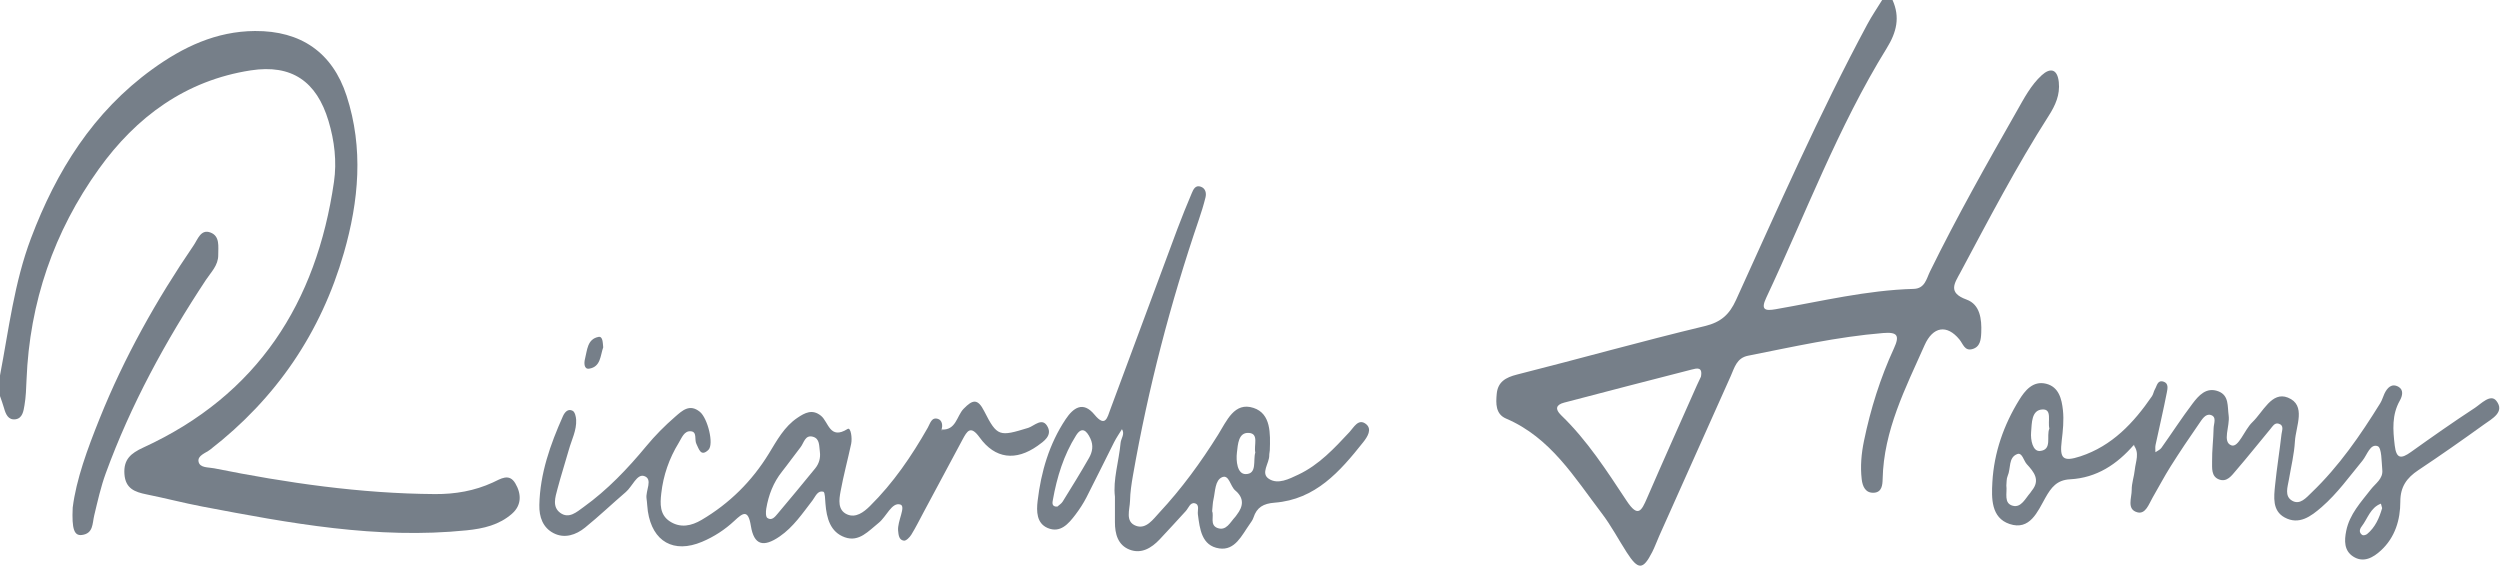 <?xml version="1.0" encoding="UTF-8" standalone="no"?><!DOCTYPE svg PUBLIC "-//W3C//DTD SVG 1.1//EN" "http://www.w3.org/Graphics/SVG/1.1/DTD/svg11.dtd"><svg width="100%" height="100%" viewBox="0 0 2004 454" version="1.1" xmlns="http://www.w3.org/2000/svg" xmlns:xlink="http://www.w3.org/1999/xlink" xml:space="preserve" xmlns:serif="http://www.serif.com/" style="fill-rule:evenodd;clip-rule:evenodd;stroke-linejoin:round;stroke-miterlimit:2;"><path d="M1363.47,301.95c1.563,-8.212 -3.462,-6.729 -7.391,-5.721c-34.134,8.742 -68.25,17.571 -102.33,26.529c-6.5,1.709 -7.395,5.217 -2.37,10.059c21.041,20.279 36.691,44.741 52.629,68.795c9.041,13.642 11.825,7.88 16.275,-2.387c13.112,-30.246 26.621,-60.325 39.987,-90.463c1.113,-2.504 2.329,-4.962 3.2,-6.812m153.571,-301.95c6.171,13.779 3.325,25.746 -4.612,38.579c-39.175,63.375 -65.113,133.117 -96.659,200.171c-4.608,9.8 -0.7,10.563 7.538,9.129c36.741,-6.379 73.108,-15.283 110.65,-16.304c9.096,-0.246 10.254,-8.096 13.129,-13.95c21.483,-43.796 45.487,-86.246 69.612,-128.633c5.78,-10.159 11.259,-20.75 19.942,-28.68c6.763,-6.179 12.563,-5.2 13.692,5.496c1.075,10.175 -2.709,18.579 -8.063,26.954c-25.933,40.584 -48.162,83.242 -70.837,125.646c-4.596,8.596 -10.429,16.175 4.962,21.738c10.838,3.921 12.217,15.646 11.771,26.45c-0.233,5.642 -0.804,11.579 -7.3,13.275c-6.058,1.579 -7.208,-4.117 -10.237,-7.804c-9.988,-12.142 -21.205,-10.425 -27.9,4.645c-15.3,34.43 -32.767,68.28 -33.605,107.226c-0.104,4.837 -0.641,10.562 -6.812,11.024c-6.925,0.521 -9.304,-4.987 -9.979,-10.799c-1.192,-10.301 -0.279,-20.517 1.816,-30.684c5.284,-25.625 13.088,-50.487 24.025,-74.241c4.805,-10.426 2.734,-13.209 -8.654,-12.28c-36.641,2.984 -72.362,11.071 -108.271,18.184c-9.183,1.816 -10.883,9.579 -13.925,16.366c-19.062,42.6 -38.133,85.2 -57.179,127.809c-1.962,4.383 -3.562,8.946 -5.741,13.216c-7.4,14.505 -11.25,14.534 -20.455,0.209c-6.683,-10.409 -12.491,-21.454 -19.962,-31.255c-21.979,-28.829 -40.992,-60.67 -76.767,-75.979c-8.475,-3.629 -8.154,-12.108 -7.466,-19.712c0.875,-9.621 7.045,-13.221 16.283,-15.554c50.221,-12.675 100.087,-26.763 150.45,-38.83c13.171,-3.154 19.837,-9.404 25.079,-20.904c33.879,-74.312 66.638,-149.154 105.358,-221.191c3.567,-6.634 7.855,-12.888 11.805,-19.317l8.312,-0" style="fill:#767f89;fill-rule:nonzero;"/><path d="M0,300.963c7.075,-36.958 11.425,-74.47 24.879,-110.07c20.338,-53.813 49.784,-101.08 97.338,-135.484c24.446,-17.683 51.004,-30.358 82.166,-30.554c36.738,-0.233 62.134,17.15 73.463,51.992c13.658,41.996 9.783,84.179 -2.154,125.762c-18.384,64.046 -54.238,116.7 -107.2,157.792c-3.65,2.829 -10.371,4.725 -9.317,9.729c1.075,5.083 7.846,4.325 12.517,5.263c58.425,11.725 117.191,20.266 176.991,20.658c16.284,0.108 31.675,-2.563 46.338,-9.279c6.354,-2.909 13.075,-7.717 18.037,0.654c4.867,8.2 5.338,17.379 -2.65,24.383c-10.237,8.988 -22.808,11.913 -36.287,13.292c-71.971,7.375 -142.009,-5.725 -212.034,-19.071c-14.933,-2.846 -29.666,-6.721 -44.579,-9.721c-9.483,-1.908 -16.983,-4.675 -17.771,-16.358c-0.791,-11.783 5.259,-16.667 15.196,-21.229c91.621,-42.063 138.717,-116 152.775,-212.854c2.375,-16.367 0.421,-32.925 -4.37,-48.905c-9.525,-31.775 -29.559,-45.591 -62.267,-40.562c-52.309,8.046 -91.896,37.346 -121.763,78.937c-36.125,50.3 -55.6,106.984 -58.037,169.059c-0.271,6.854 -0.496,13.771 -1.646,20.504c-0.763,4.462 -1.542,10.446 -7.229,11.204c-5.879,0.783 -7.859,-4.262 -9.213,-9.137c-0.891,-3.217 -2.112,-6.346 -3.183,-9.513l-0,-16.492" style="fill:#767f89;fill-rule:nonzero;"/><path d="M1909.52,407.308c-0.325,-1.195 -0.654,-2.391 -0.979,-3.587c-8.521,3.262 -10.558,11.933 -15.408,18.246c-1.763,2.287 -2.342,5.033 0.521,6.916c0.783,0.517 2.896,-0.033 3.812,-0.787c6.567,-5.433 9.759,-12.867 12.054,-20.788m-266.733,-63.762c-1.496,-5.833 2.433,-15.704 -5.554,-15.325c-8.913,0.425 -8.483,10.933 -9.1,18.196c-0.534,6.308 1.337,15.625 7.112,15.091c10.146,-0.941 4.896,-12.02 7.542,-17.962m-34.492,45.637c0.792,6.109 -2.37,14.371 5.296,16.267c6.604,1.633 9.933,-5.892 13.892,-10.4c0.45,-0.512 0.746,-1.15 1.175,-1.675c7.108,-8.621 1.721,-15.083 -3.954,-21.271c-2.609,-2.846 -3.688,-9.625 -7.675,-8.125c-7.309,2.746 -5.017,11.596 -7.684,17.504c-1.066,2.367 -0.771,5.338 -1.05,7.7m102.288,-32.675c-13.534,15.68 -29.917,26.559 -51.204,27.696c-10.621,0.567 -15.109,6.504 -19.842,14.888c-6.175,10.933 -12.346,26.437 -28.704,20.925c-14.8,-4.992 -14.479,-20.613 -13.742,-33.609c1.342,-23.67 9.092,-45.729 21.504,-65.854c4.554,-7.387 10.959,-15.546 21.521,-12.962c10.363,2.537 12.567,12.362 13.525,21.162c0.875,8.071 0.004,16.438 -0.975,24.567c-1.712,14.204 0.825,17.129 14.954,12.492c25.446,-8.359 42.759,-26.863 57.388,-48.196c1.133,-1.654 1.366,-3.904 2.408,-5.65c1.604,-2.679 1.979,-7.429 6.704,-6.092c4.409,1.25 3.4,5.742 2.838,8.621c-2.75,14.117 -6.071,28.125 -9.071,42.196c-0.396,1.862 -0.083,3.871 -0.1,5.812c1.621,-1.146 3.708,-1.962 4.792,-3.487c8.37,-11.759 16.212,-23.9 24.908,-35.409c4.954,-6.566 11.088,-13.6 20.729,-9.937c8.733,3.317 7.229,12.021 8.275,19.408c1.183,8.404 -5.383,21.217 2.2,23.921c5.746,2.054 10.396,-12.454 16.763,-18.521c8.658,-8.25 15.583,-24.954 28.516,-19.766c15.017,6.02 6.342,22.9 5.634,35.133c-0.588,10.212 -3.084,20.321 -4.796,30.462c-1.021,6.046 -3.767,13.35 2.537,17.05c6.342,3.721 11.409,-2.475 15.592,-6.483c22.033,-21.108 39.171,-45.996 55.117,-71.737c1.433,-2.309 2.12,-5.055 3.295,-7.534c2.263,-4.771 5.809,-8.583 11.213,-5.587c4.333,2.4 3.304,7.275 1.179,11.029c-6.508,11.496 -5.604,23.529 -4.121,36.017c1.292,10.891 5.163,10.858 12.95,5.3c16.834,-12.021 33.763,-23.934 51.071,-35.259c5.225,-3.416 12.813,-11.696 17.446,-5.783c7.037,8.979 -3.517,14.342 -9.904,18.942c-17.342,12.495 -34.854,24.779 -52.654,36.62c-9.292,6.18 -14.425,13.309 -14.421,25.146c0.008,14.642 -4.204,28.746 -15.484,39.163c-6.125,5.654 -14.033,10.387 -22.441,4.841c-7.184,-4.733 -7.034,-12.612 -5.463,-20.437c2.704,-13.438 11.8,-23.038 19.788,-33.342c3.704,-4.779 9.816,-8.425 9.146,-15.462c-0.638,-6.742 -0.421,-17.884 -3.671,-19.121c-6.034,-2.304 -8.496,7.071 -12.259,11.637c-10.504,12.734 -20.091,26.234 -32.675,37.167c-8.608,7.475 -18.116,14.608 -29.695,8.321c-10.009,-5.438 -8.588,-16.408 -7.634,-25.933c1.371,-13.638 3.604,-27.188 5.134,-40.809c0.325,-2.9 2.383,-7.183 -2.45,-8.475c-3.08,-0.821 -4.738,2.242 -6.405,4.242c-9.25,11.104 -18.204,22.45 -27.654,33.383c-3.437,3.979 -7.187,9.579 -13.625,7.104c-6.35,-2.445 -5.429,-9.187 -5.508,-14.362c-0.133,-8.892 1.062,-17.792 1.221,-26.7c0.066,-3.679 2.762,-9.183 -2.379,-10.625c-4.188,-1.171 -6.996,3.704 -9.209,6.879c-7.854,11.271 -15.504,22.7 -22.841,34.308c-5.134,8.13 -9.58,16.684 -14.43,24.988c-3.041,5.204 -5.616,13.7 -12.32,11.862c-8.696,-2.379 -4.405,-11.65 -4.471,-17.966c-0.059,-5.392 1.941,-10.779 2.487,-16.221c0.667,-6.604 4.059,-13.45 -1.037,-19.783l1.096,0.825l-0.746,-1.005Z" style="fill:#767f89;fill-rule:nonzero;"/><path d="M657.212,362.158c-0.684,-4.608 0.066,-10.529 -5.592,-12.075c-6.296,-1.725 -7.167,4.925 -9.892,8.4c-5.05,6.438 -9.762,13.13 -14.85,19.534c-6.975,8.771 -10.812,18.829 -12.637,29.679c-0.417,2.483 -0.529,6.521 0.883,7.508c3.575,2.509 6.225,-1.058 8.275,-3.483c10.121,-11.963 20.084,-24.054 30,-36.183c3.146,-3.85 4.454,-8.38 3.813,-13.38m97.296,-17.841c11.916,0.887 12.304,-10.863 17.945,-16.654c7.284,-7.48 11.275,-8.35 16.488,1.937c10.404,20.538 12.175,20.483 35.337,13.354c4.7,-1.446 11.542,-9.191 15.717,-0.408c3.204,6.737 -3.171,11.221 -8.292,14.837c-17.4,12.292 -34,10.525 -46.441,-6.737c-7.334,-10.175 -10.071,-4.996 -13.704,1.729c-10.442,19.346 -20.771,38.754 -31.15,58.133c-3.242,6.055 -6.288,12.23 -9.88,18.075c-1.308,2.125 -4.145,5.038 -5.933,4.813c-3.967,-0.492 -4.333,-4.425 -4.671,-8.004c-0.716,-7.559 6.554,-19.517 1.767,-20.971c-6.854,-2.075 -11.121,9.762 -17.379,14.737c-8.054,6.405 -15.634,15.613 -27.05,11.55c-11.804,-4.195 -14.654,-15.441 -15.575,-26.92c-0.271,-3.367 -0.329,-9.255 -1.642,-9.592c-4.796,-1.242 -6.371,3.858 -8.742,6.925c-7.995,10.342 -15.316,21.342 -26.312,28.9c-13.133,9.033 -20.625,6.925 -23.092,-8.471c-2.175,-13.596 -6.379,-10.458 -13.246,-4.042c-7.629,7.125 -16.275,12.742 -25.933,16.809c-22.612,9.516 -39.721,-0.088 -43.4,-24.446c-0.512,-3.392 -0.546,-6.854 -1.054,-10.246c-0.946,-6.262 5.433,-15.637 -1.938,-18.05c-5.741,-1.883 -9.504,8.4 -14.62,12.788c-10.988,9.42 -21.48,19.433 -32.717,28.541c-7.263,5.888 -16.4,9.009 -25.196,4.496c-8.612,-4.417 -11.667,-12.933 -11.458,-22.629c0.537,-25.233 8.8,-48.425 18.891,-71.121c1.371,-3.087 4.05,-6.454 7.892,-4.321c1.75,0.975 2.6,4.671 2.729,7.188c0.429,8.454 -3.616,15.975 -5.829,23.875c-2.962,10.566 -6.396,21.008 -9.179,31.621c-1.725,6.554 -4.338,14.291 2.283,19.095c6.959,5.042 13.234,-0.75 18.629,-4.625c19.188,-13.791 35.371,-30.791 50.321,-48.866c7.071,-8.554 14.784,-16.309 23.121,-23.546c5.825,-5.058 11.621,-10.6 19.817,-3.971c6.254,5.063 11.5,26.071 6.816,30.542c-6.12,5.85 -7.583,-0.875 -9.595,-4.821c-1.709,-3.358 0.745,-9.558 -4.317,-10.113c-5.471,-0.6 -7.425,5.305 -9.875,9.305c-7.658,12.487 -12.367,26.104 -13.979,40.562c-0.909,8.142 -1.367,16.983 6.891,22.367c8.567,5.583 17.359,3.575 25.48,-1.217c22.404,-13.208 40.312,-31.017 53.858,-53.087c6.479,-10.555 12.312,-21.634 23,-28.78c5.833,-3.904 11.846,-7.279 18.862,-1.537c6.059,4.958 6.946,19.546 21.3,10.521c2.559,-1.609 3.817,7.362 2.842,11.921c-2.729,12.733 -6.15,25.337 -8.496,38.133c-1.212,6.621 -2.454,14.958 5.154,18.392c6.996,3.154 13.375,-1.684 18.359,-6.605c18.771,-18.533 33.454,-40.1 46.404,-62.875c1.983,-3.487 2.992,-8.67 8.171,-7.02c3.254,1.037 4.116,5.187 2.704,8.883c0.346,0.267 0.687,0.537 1.033,0.804c-0.375,-0.383 -0.746,-0.771 -1.116,-1.158" style="fill:#767f89;fill-rule:nonzero;"/><path d="M1006.25,362.743c-1.312,-5.787 3.104,-15.141 -5.125,-15.72c-8.5,-0.6 -8.825,9.258 -9.604,15.708c-0.821,6.817 0.254,17.287 6.963,17.296c9.441,0.012 5.854,-11.079 7.766,-17.284m-34.596,47.084c1.642,3.654 -2.095,11 4.188,13.383c7.167,2.717 10.308,-4.646 14.358,-8.917c0.471,-0.491 0.8,-1.108 1.221,-1.65c5.346,-6.862 6,-13.416 -1.242,-19.5c-4.004,-3.366 -4.92,-12.929 -10.458,-10.65c-5.854,2.404 -5.521,11.438 -7.004,17.867c-0.613,2.646 -0.633,5.421 -1.063,9.467m-124.07,-3.746c1.362,-1.246 3.245,-2.35 4.258,-3.988c7.175,-11.591 14.379,-23.175 21.117,-35.016c2.708,-4.759 3.745,-9.93 1.075,-15.617c-3.063,-6.521 -6.888,-9.675 -11.467,-2.404c-9.925,15.767 -15.317,33.387 -18.567,51.612c-0.341,1.934 -1.304,5.717 3.584,5.413m46.15,-7.959c-1.659,-13.491 3.158,-28.141 4.541,-43.137c0.338,-3.654 3.629,-7.058 1.079,-10.963c-2.116,3.488 -4.466,6.855 -6.304,10.484c-7.441,14.696 -14.596,29.533 -22.137,44.183c-2.504,4.863 -5.546,9.525 -8.863,13.896c-5.533,7.296 -12.108,14.992 -22.271,10.65c-8.891,-3.8 -9,-13.367 -8.029,-21.621c2.759,-23.396 9.259,-45.729 22.488,-65.571c5.996,-8.987 13.825,-14.925 23.083,-3.683c8.788,10.667 10.292,2.333 12.717,-4.188c17.929,-48.216 35.783,-96.462 53.762,-144.658c3.592,-9.629 7.513,-19.137 11.492,-28.616c1.287,-3.063 2.954,-6.842 7.342,-5.217c3.745,1.383 4.533,5.129 3.679,8.608c-1.471,5.979 -3.309,11.892 -5.3,17.729c-22.838,67.005 -40.638,135.288 -52.821,204.988c-1.179,6.746 -2.225,13.596 -2.367,20.416c-0.15,7.096 -4.196,16.809 4.85,20.101c8.096,2.95 13.729,-5.338 18.659,-10.63c17.875,-19.183 33.262,-40.312 47.137,-62.504c6.833,-10.921 12.967,-26.5 28.388,-21.4c14.058,4.65 13.433,20.617 13.025,33.85c-0.042,1.367 -0.484,2.729 -0.455,4.088c0.142,6.483 -7.254,14.458 -0.225,18.962c7.242,4.646 16.025,0.104 23.542,-3.442c16.646,-7.858 28.775,-21.041 41.042,-34.162c3.35,-3.588 7.033,-11.058 13.05,-6.483c5.416,4.12 1.221,10.5 -2.088,14.662c-18.604,23.438 -38.229,45.963 -71.083,48.488c-8.896,0.687 -14.225,3.691 -16.883,11.933c-0.617,1.912 -1.9,3.658 -3.088,5.333c-6.3,8.863 -11.65,21.288 -24.371,19.388c-14.1,-2.104 -15.579,-15.534 -17.108,-27.354c-0.396,-3.084 1.571,-7.717 -2.363,-8.788c-3.808,-1.033 -5.079,3.759 -7.304,6.175c-6.987,7.6 -13.896,15.275 -21,22.771c-6.525,6.892 -14.625,11.817 -24.021,8.2c-9.429,-3.625 -11.85,-12.629 -11.8,-22.137c0.03,-6.176 0.005,-12.355 0.005,-20.351" style="fill:#767f89;fill-rule:nonzero;"/><path d="M58.283,406.886c2.792,-22.463 11.808,-47.004 21.504,-71.163c19.75,-49.204 45.571,-95.304 75.492,-139.133c3.266,-4.783 5.675,-13.1 13.4,-10.217c7.779,2.9 6.212,11.288 6.258,18.088c0.05,8.275 -5.762,13.692 -9.879,19.917c-32.296,48.875 -60.2,100.016 -80.3,155.07c-3.983,10.905 -6.492,22.367 -9.225,33.68c-1.571,6.5 -0.617,14.545 -9.888,15.712c-6.15,0.771 -8.175,-4.567 -7.362,-21.954" style="fill:#767f89;fill-rule:nonzero;"/><path d="M483.533,278.415c-2.355,6.496 -1.871,15.655 -11.28,17.109c-4.187,0.646 -4.158,-4.654 -3.333,-7.788c1.825,-6.958 1.733,-15.9 10.829,-17.675c3.542,-0.687 3.413,4.796 3.784,8.354" style="fill:#767f89;fill-rule:nonzero;"/><path d="M1710.58,356.51l0.746,1.004l-1.096,-0.829l0.35,-0.175Z" style="fill:#767f89;fill-rule:nonzero;"/><path d="M754.507,344.318c0.37,0.388 0.745,0.771 1.116,1.159c-0.345,-0.271 -0.687,-0.538 -1.033,-0.804l-0.083,-0.355Z" style="fill:#767f89;fill-rule:nonzero;"/></svg>
